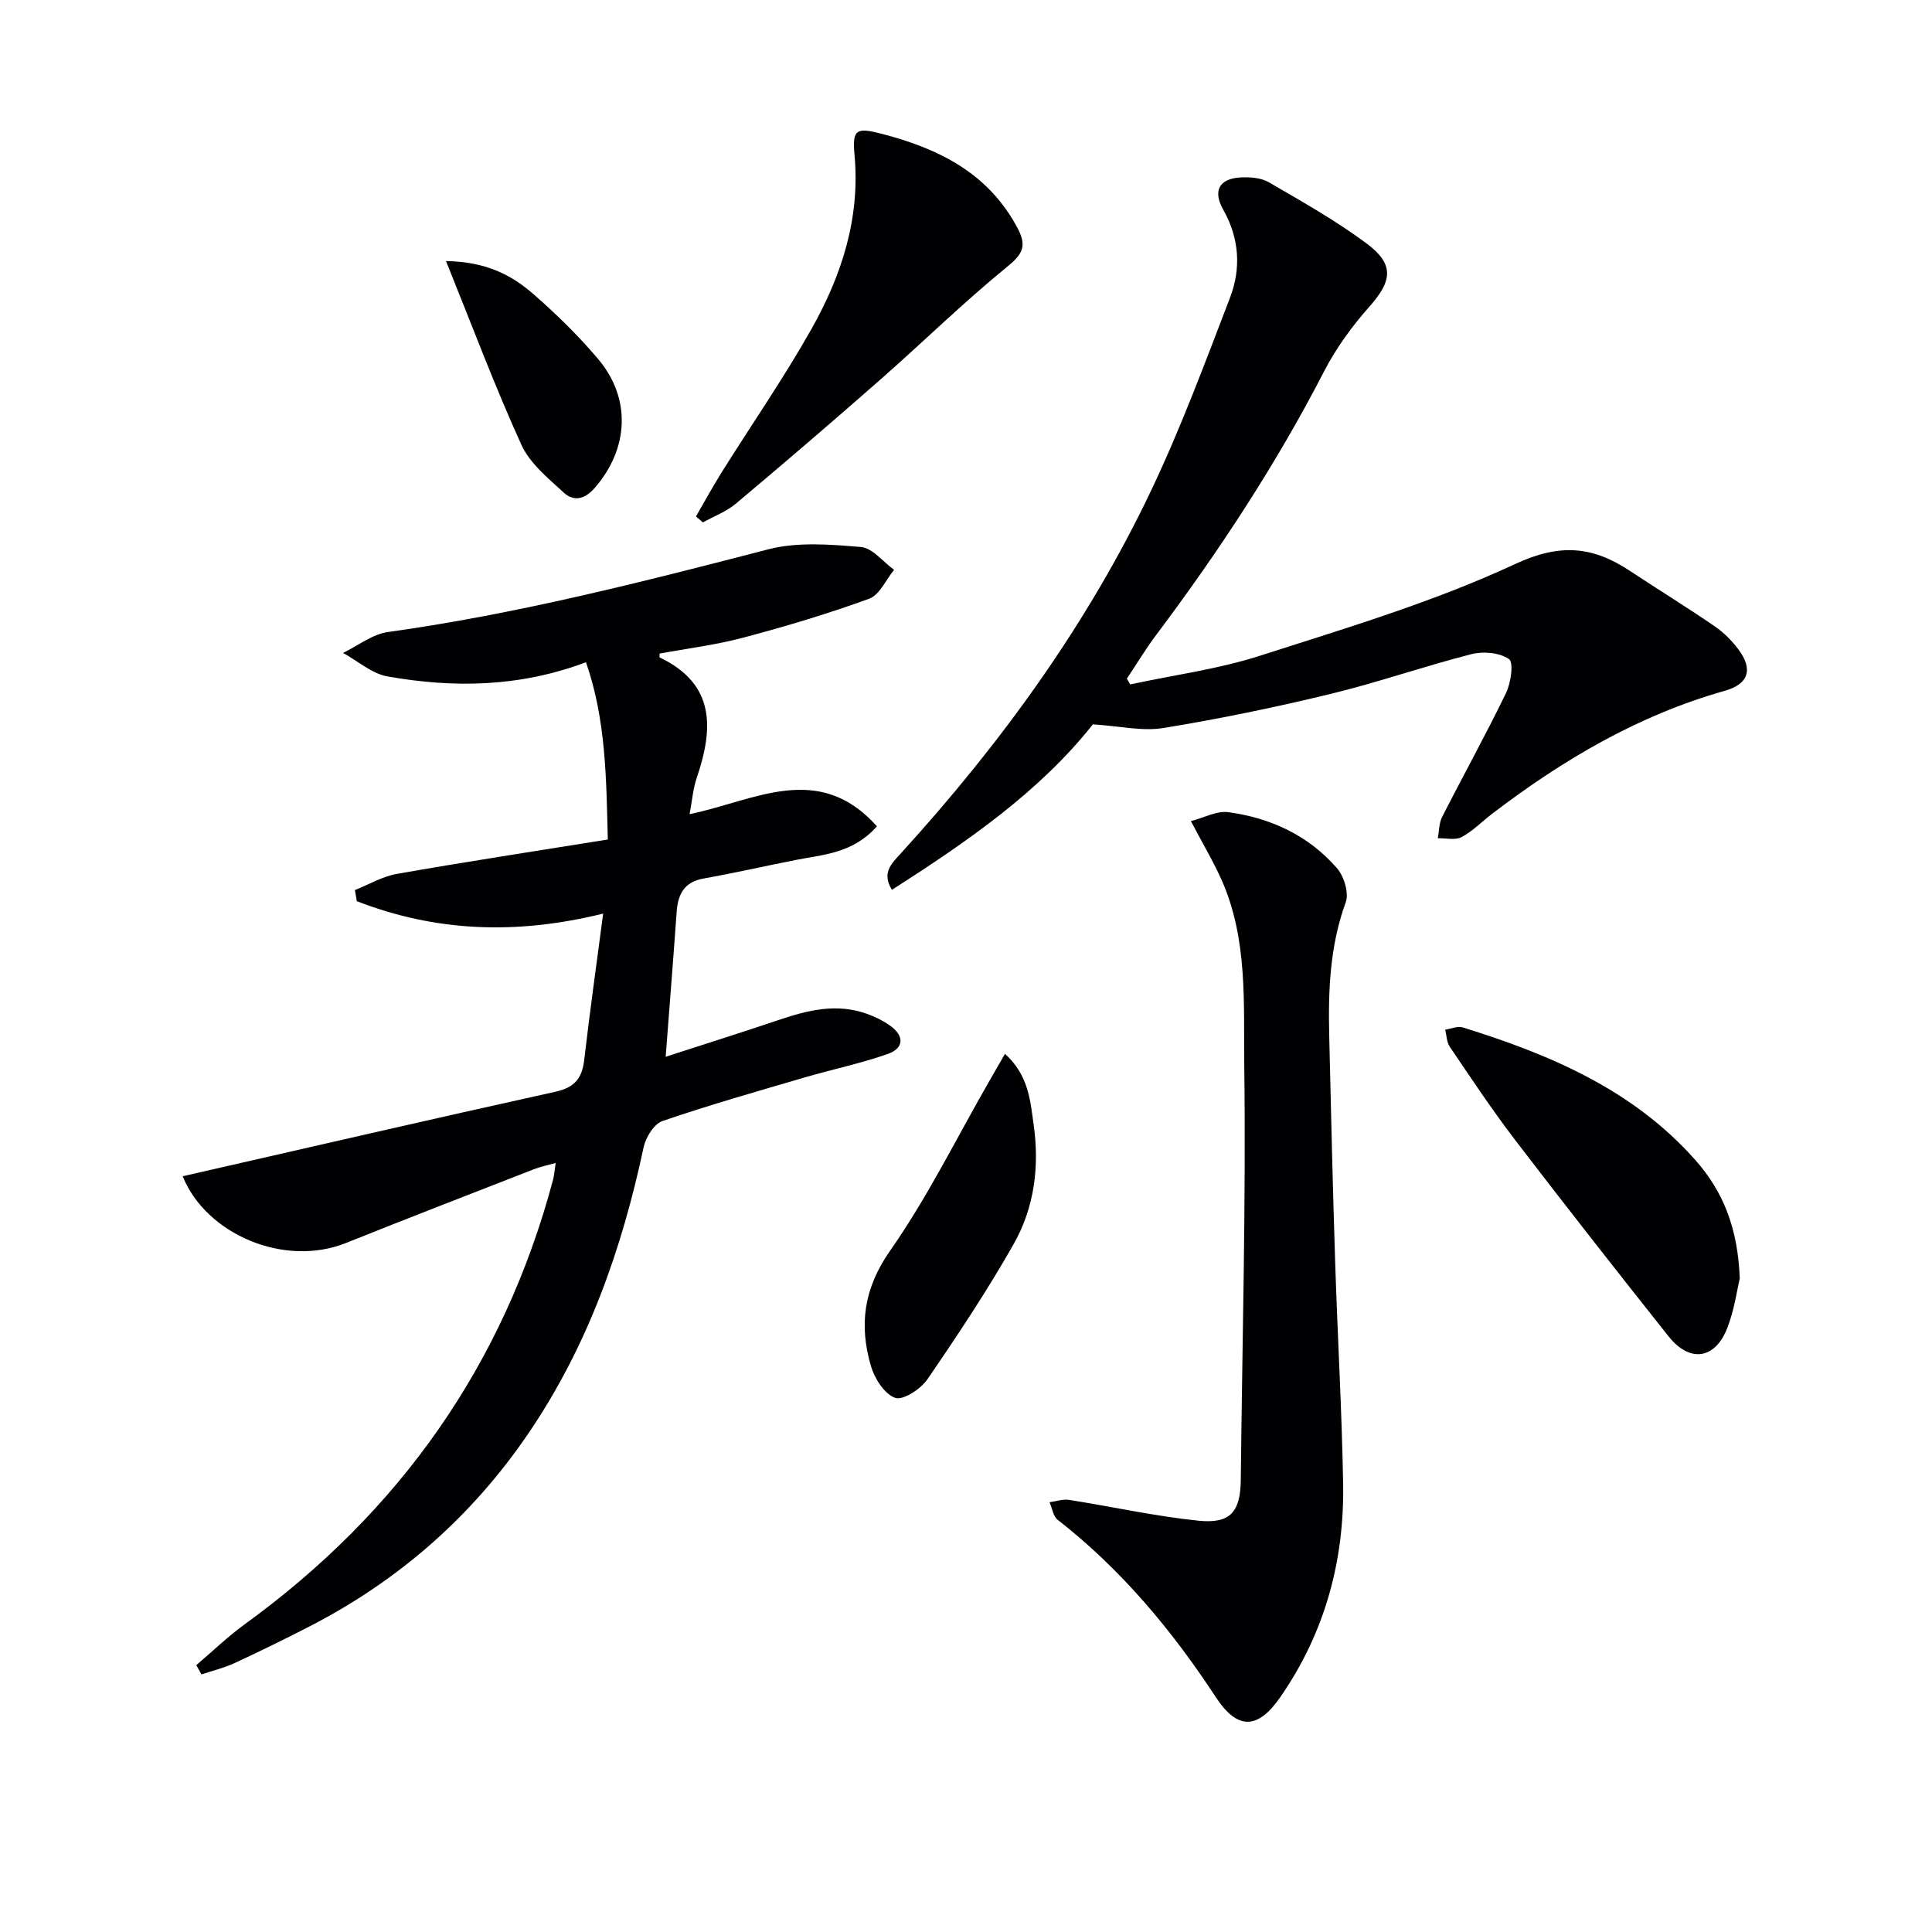 <svg enable-background="new 0 0 400 400" viewBox="0 0 400 400" xmlns="http://www.w3.org/2000/svg"><g fill="#010103"><path d="m40.64 344.75c3.34-2.84 6.51-5.91 10.05-8.48 32.02-23.23 53.59-53.67 63.81-92 .25-.93.3-1.91.54-3.49-1.77.5-3.15.77-4.43 1.27-13 5.07-26.01 10.1-38.96 15.29-12.8 5.13-28.98-1.8-33.83-13.81 25.63-5.84 51.4-11.81 77.23-17.51 3.97-.88 5.47-2.82 5.91-6.6 1.14-9.84 2.52-19.64 3.92-30.27-18.29 4.51-34.89 3.68-51.01-2.57-.13-.77-.26-1.54-.39-2.3 2.89-1.15 5.69-2.82 8.68-3.35 14.35-2.52 28.75-4.72 43.68-7.12-.32-12.63-.37-24.79-4.52-36.7-13.72 5.16-27.4 5.37-41.12 2.93-3.24-.58-6.12-3.19-9.17-4.86 3.08-1.49 6.04-3.87 9.26-4.32 26.71-3.72 52.74-10.38 78.78-17.13 6.05-1.57 12.82-1.01 19.17-.48 2.4.2 4.59 3.08 6.87 4.73-1.7 2.06-3 5.2-5.16 5.98-8.53 3.11-17.26 5.72-26.04 8.05-5.69 1.52-11.6 2.24-17.35 3.31 0 .49-.05.76.01.79 11.59 5.54 11.15 14.72 7.68 24.94-.78 2.3-.96 4.8-1.48 7.51 13.31-2.7 26.64-11.09 38.79 2.52-4.96 5.61-11.09 5.84-16.87 6.98-6.34 1.25-12.64 2.69-18.99 3.82-4.08.72-5.35 3.28-5.61 6.97-.69 9.74-1.47 19.47-2.27 29.94 7.74-2.51 15.68-5.01 23.57-7.67 5.92-2 11.85-3.43 18.01-1.25 1.69.6 3.37 1.41 4.83 2.44 3.04 2.14 3 4.7-.48 5.92-5.59 1.96-11.44 3.17-17.14 4.84-9.86 2.89-19.75 5.7-29.46 9.03-1.75.6-3.46 3.39-3.9 5.44-4.5 21.17-11.6 41.24-23.87 59.26-11.67 17.14-26.78 30.38-45.19 39.88-5.16 2.66-10.39 5.22-15.66 7.66-2.17 1-4.54 1.56-6.82 2.33-.36-.65-.72-1.28-1.07-1.92z"/><path d="m226.27 149.97c-11.04 13.95-26.02 24.29-41.61 34.26-2.19-3.53-.04-5.48 1.85-7.55 20.73-22.75 38.7-47.48 51.92-75.34 6.11-12.88 11.09-26.32 16.21-39.65 2.35-6.11 1.97-12.34-1.39-18.29-2.23-3.94-.77-6.47 3.7-6.67 1.92-.09 4.17.08 5.76 1.01 6.87 4 13.86 7.93 20.22 12.66 5.81 4.32 5.31 7.76.62 13.05-3.61 4.07-6.92 8.61-9.41 13.43-9.94 19.29-21.8 37.31-34.8 54.63-2.16 2.88-4.03 5.99-6.03 8.99.23.4.45.8.68 1.2 8.97-1.93 18.16-3.14 26.85-5.93 17.83-5.73 35.94-11.12 52.84-18.99 9.35-4.35 16.09-3.67 23.77 1.41 5.81 3.84 11.75 7.5 17.51 11.44 1.89 1.29 3.61 3.01 4.98 4.85 3.06 4.11 2.1 7.15-2.86 8.55-17.89 5.05-33.53 14.29-48.16 25.46-2.11 1.61-4.01 3.6-6.32 4.82-1.31.7-3.26.2-4.92.24.28-1.48.24-3.11.89-4.4 4.37-8.58 9.04-17.01 13.24-25.67 1.01-2.09 1.61-6.32.61-7.02-1.93-1.35-5.32-1.65-7.76-1.03-9.8 2.5-19.39 5.87-29.22 8.25-11.43 2.77-22.99 5.16-34.59 7.05-4.39.71-9.08-.41-14.58-.76z"/><path d="m246.56 170c2.76-.71 5.36-2.17 7.73-1.85 8.79 1.18 16.64 4.83 22.52 11.61 1.47 1.69 2.51 5.15 1.8 7.08-3.28 8.99-3.63 18.21-3.41 27.54.36 15.63.73 31.26 1.23 46.89.49 15.29 1.38 30.56 1.65 45.85.28 16-3.77 30.89-12.97 44.2-4.67 6.76-8.87 6.96-13.41.03-9.1-13.88-19.58-26.44-32.73-36.7-.93-.73-1.13-2.4-1.67-3.63 1.34-.18 2.73-.69 4.01-.49 8.97 1.41 17.87 3.4 26.88 4.32 6.6.67 8.63-1.91 8.7-8.44.3-28.63 1.09-57.26.72-85.88-.16-12.82.76-26.06-4.68-38.32-1.67-3.76-3.8-7.32-6.37-12.21z"/><path d="m144.09 106.92c1.77-3.05 3.46-6.15 5.33-9.14 6.17-9.85 12.8-19.43 18.51-29.53 6.28-11.11 10.2-23.01 8.99-36.17-.49-5.33.36-5.74 5.63-4.38 11.76 3.05 22.07 8.11 28.12 19.52 1.94 3.66 1.15 5.33-2.12 7.99-9.11 7.42-17.52 15.69-26.36 23.45-9.84 8.65-19.79 17.18-29.83 25.61-1.97 1.66-4.54 2.61-6.83 3.89-.48-.41-.96-.83-1.44-1.24z"/><path d="m360.2 264.69c-.56 2.32-1.11 6.49-2.59 10.28-2.55 6.51-7.79 7.2-12.17 1.69-10.72-13.51-21.38-27.08-31.86-40.78-4.73-6.19-9.04-12.71-13.42-19.16-.65-.96-.65-2.35-.95-3.54 1.22-.18 2.58-.79 3.65-.46 18.09 5.62 35.29 12.9 48.21 27.53 5.67 6.42 8.74 13.99 9.13 24.44z"/><path d="m208.07 218.18c4.93 4.48 5.24 9.77 5.94 14.7 1.22 8.58.15 17.13-4.12 24.65-5.46 9.64-11.62 18.91-17.89 28.05-1.38 2.01-5.05 4.41-6.67 3.83-2.22-.79-4.27-4.02-5.02-6.6-2.46-8.44-1.52-16.01 3.96-23.84 7.75-11.07 13.77-23.34 20.53-35.1.96-1.67 1.92-3.34 3.27-5.69z"/><path d="m92.34 54.05c8.46.14 13.69 2.98 18.19 6.92 4.73 4.14 9.27 8.58 13.32 13.38 6.91 8.19 6.31 18.59-.72 26.67-2.09 2.4-4.36 2.86-6.41.97-3.24-2.99-7.02-6.04-8.77-9.89-5.51-12.12-10.18-24.62-15.61-38.05z"/></g></svg>
